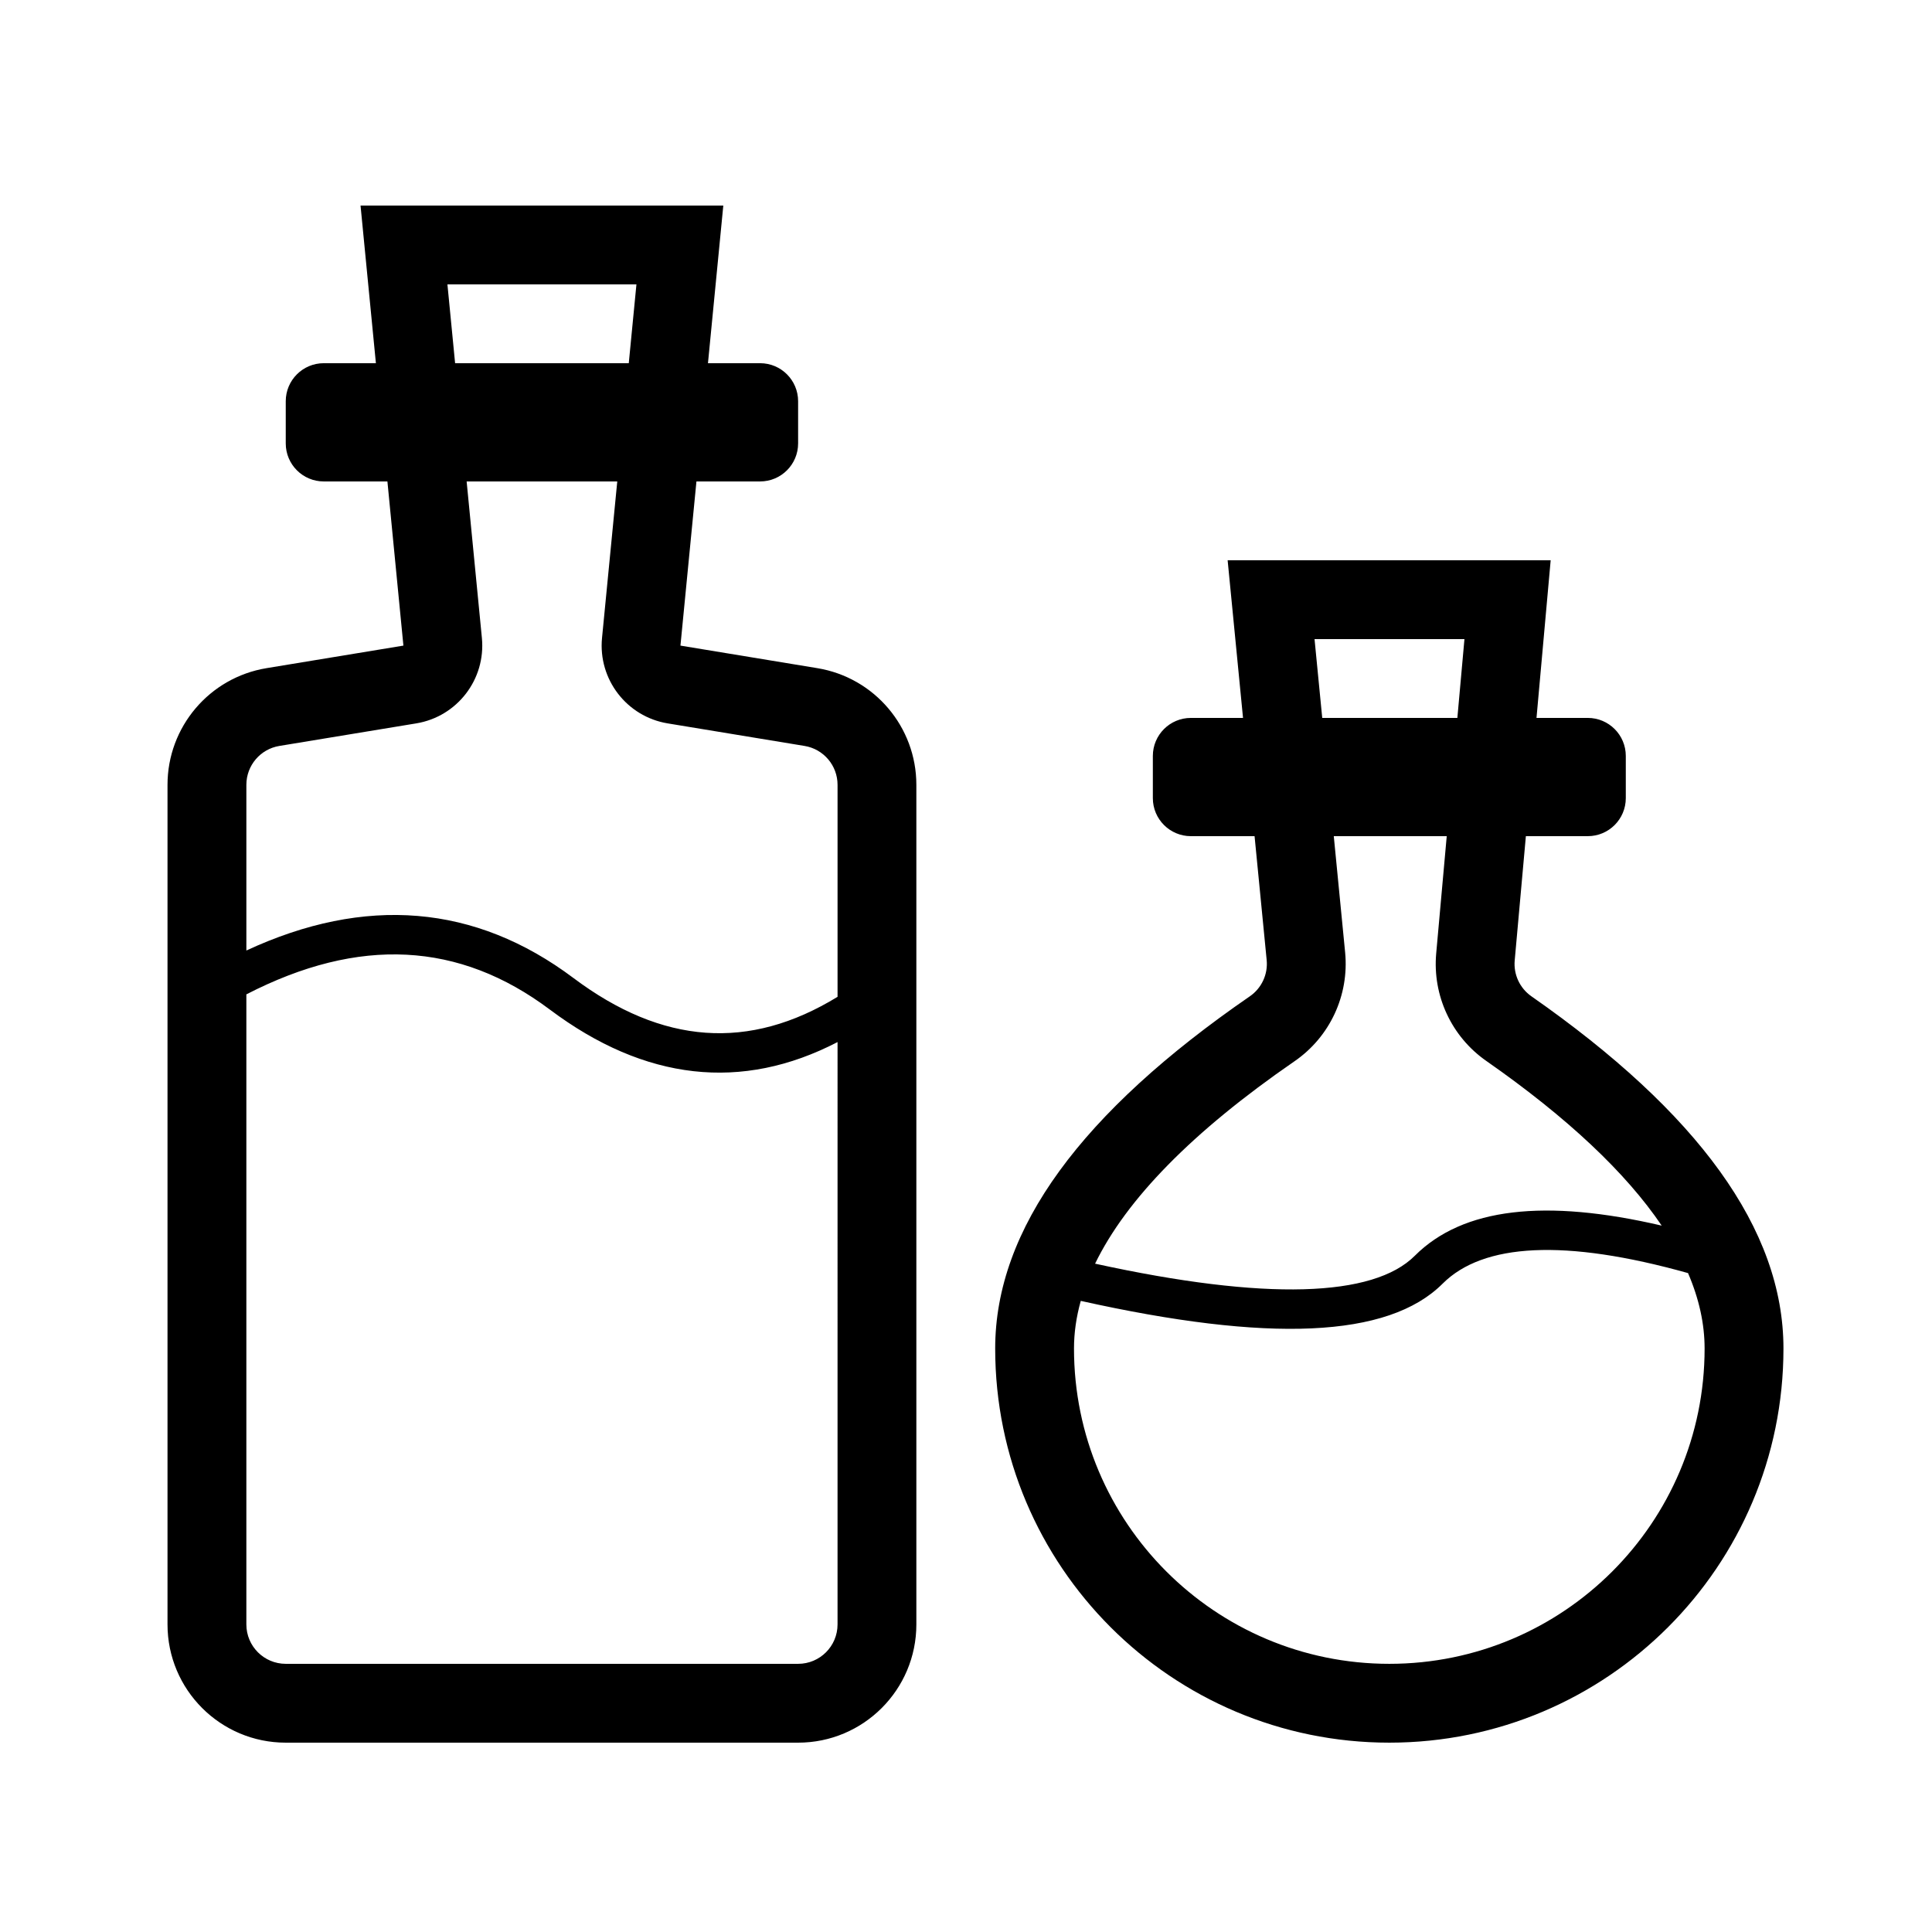 <?xml version="1.0" encoding="UTF-8"?>
<!-- Uploaded to: SVG Repo, www.svgrepo.com, Generator: SVG Repo Mixer Tools -->
<svg fill="#000000" width="800px" height="800px" version="1.1" viewBox="144 144 512 512" xmlns="http://www.w3.org/2000/svg">
 <path d="m365.96 408.17v-56.184c0-5.113-3.703-9.477-8.746-10.305l-36.277-5.977c-10.852-1.789-18.461-11.688-17.395-22.637l4.039-41.48h-39.918l4.043 41.48c1.066 10.949-6.543 20.848-17.398 22.637l-36.273 5.977c-5.047 0.828-8.746 5.191-8.746 10.305v43.91c31.496-14.613 60.633-12.25 86.691 7.297 23.555 17.664 46.535 19.324 69.98 4.977zm0 11.988c-25.352 13.156-51.051 10.289-76.246-8.609-24.008-18.004-50.539-19.426-80.426-4.031v166.97c0 5.769 4.676 10.445 10.445 10.445h135.78c5.769 0 10.445-4.676 10.445-10.445zm161.44-54.566h-29.934l3.008 30.801c1.105 11.34-4.027 22.387-13.41 28.848-27.141 18.699-44.605 36.645-52.855 53.645 45.328 9.914 73.758 8.875 84.73-2.094 12.734-12.738 34.562-15.18 65.43-7.988-9.457-13.977-24.875-28.555-46.488-43.645-9.215-6.43-14.281-17.305-13.273-28.496zm2.816-31.336 1.879-20.891h-39.73l2.039 20.891zm20.973 0h13.59c5.566 0 10.074 4.512 10.074 10.074v11.184c0 5.566-4.508 10.078-10.074 10.078h-16.406l-2.961 32.938c-0.336 3.731 1.355 7.356 4.426 9.5 44.066 30.762 66.797 61.68 66.797 93.344 0 57.684-46.762 104.45-104.45 104.45-57.684 0-104.45-46.766-104.45-104.45 0-31.762 22.965-62.672 67.477-93.336 3.129-2.152 4.84-5.836 4.469-9.613l-3.207-32.832h-16.883c-5.562 0-10.074-4.512-10.074-10.078v-11.184c0-5.562 4.512-10.074 10.074-10.074h13.824l-4.078-41.781h85.609zm-219.57-94.004h13.816c5.562 0 10.074 4.512 10.074 10.078v11.18c0 5.566-4.512 10.078-10.074 10.078h-16.871l-4.238 43.504 36.277 5.977c15.137 2.492 26.242 15.578 26.242 30.918v222.5c0 17.305-14.031 31.336-31.336 31.336h-135.78c-17.309 0-31.336-14.031-31.336-31.336v-222.5c0-15.34 11.105-28.426 26.242-30.918l36.273-5.977-4.238-43.504h-16.867c-5.562 0-10.074-4.512-10.074-10.078v-11.18c0-5.566 4.512-10.078 10.074-10.078h13.816l-4.07-41.777h96.137zm-20.988 0 2.031-20.891h-50.09l2.035 20.891zm280.71 241.13c-32.656-9.145-54.312-7.918-65.027 2.797-14.465 14.465-46.234 15.633-95.898 4.57-1.199 4.273-1.797 8.484-1.797 12.625 0 46.148 37.41 83.559 83.559 83.559s83.559-37.41 83.559-83.559c0-6.496-1.453-13.164-4.394-19.992z"/>
</svg>